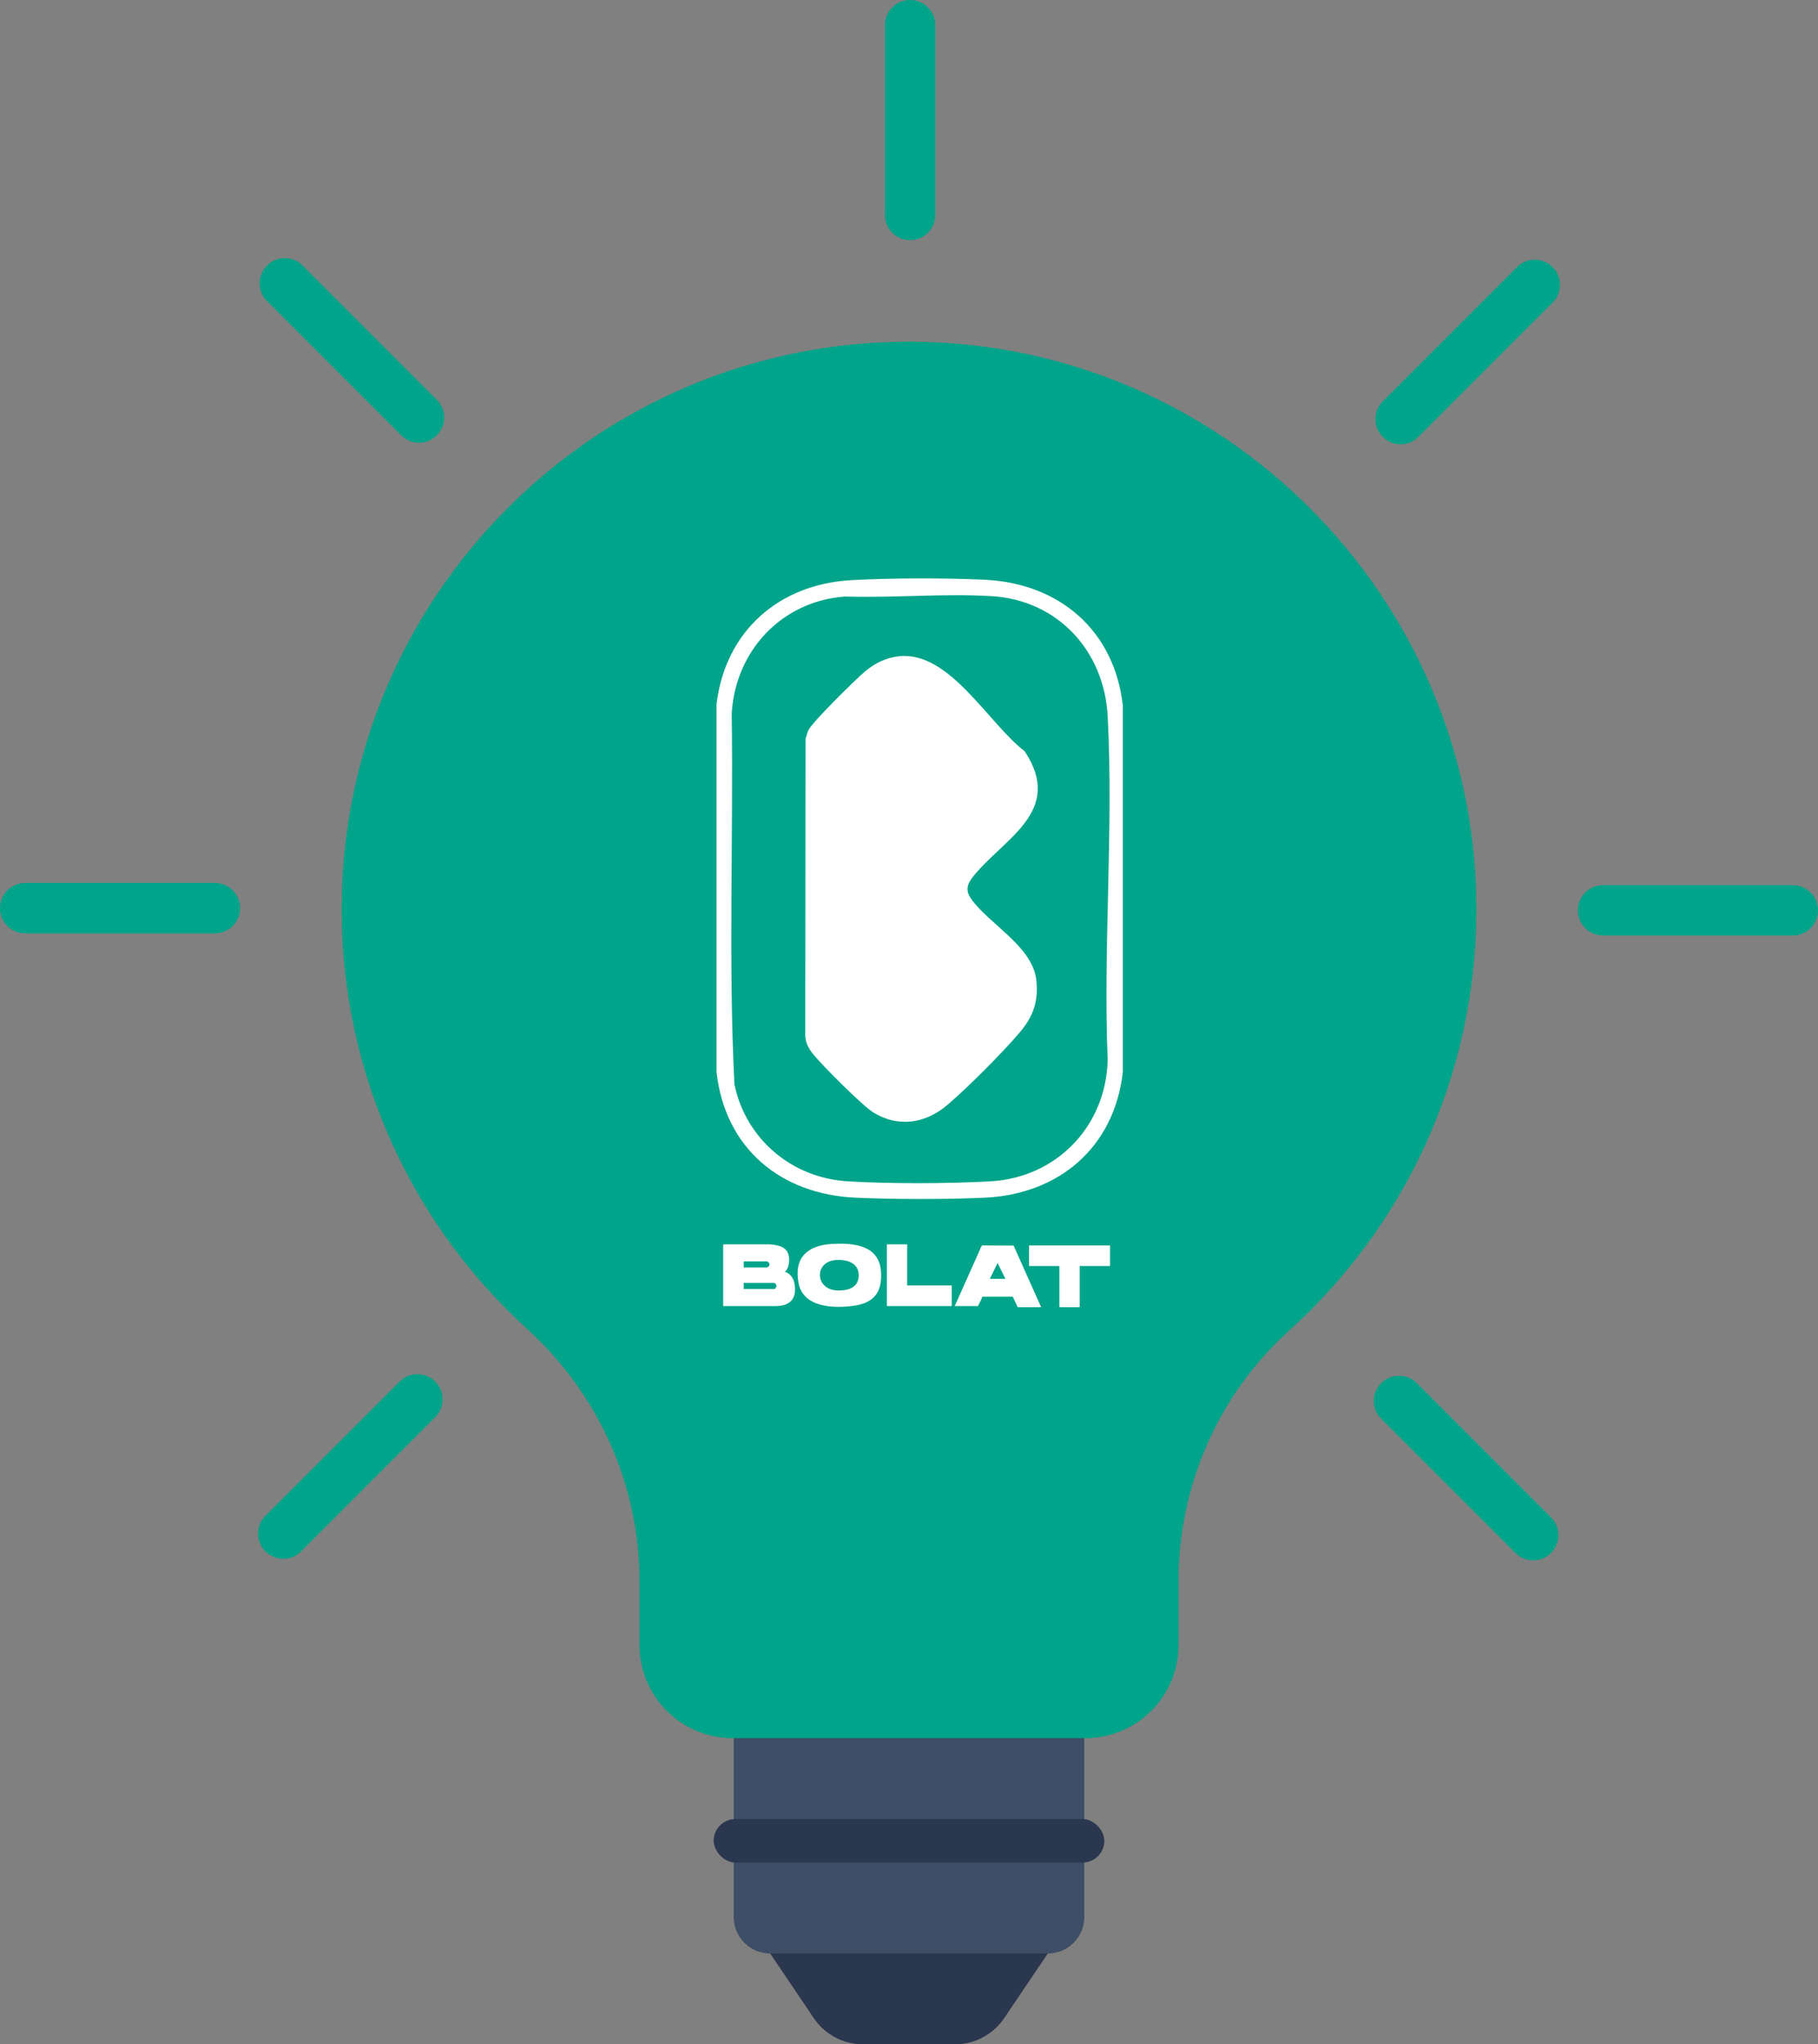 <svg xmlns="http://www.w3.org/2000/svg" id="Ebene_2" data-name="Ebene 2" viewBox="0 0 1614.3 1814.78"><rect x="0" y="0" width="1614.3" height="1814.78" fill="#808080" stroke="none"/><defs><style>      .cls-1 {        fill: #fff;      }      .cls-2 {        fill: #00a48a;      }      .cls-3 {        fill: #00a48a;      }      .cls-4 {        fill: #2b364f;      }      .cls-5 {        fill: #3d4e66;      }    </style></defs><g id="Objects"><g><path class="cls-4" d="M930.38,1734.16l-38.69,57.34c-9.82,14.55-26.23,23.28-43.78,23.28h-81.53c-17.56,0-33.97-8.72-43.78-23.28l-38.69-57.34v-24.41h246.47v24.41Z"></path><path class="cls-5" d="M651.49,1534.02h311.32v167.72c0,17.9-14.53,32.42-32.42,32.42h-246.47c-17.9,0-32.42-14.53-32.42-32.42v-167.72h0Z"></path><path class="cls-2" d="M1310.96,807.88c-.21,148.11-64.34,281.24-166.27,373.29-62.84,56.75-98.24,137.79-98.24,222.46v56.68c0,45.63-36.99,82.62-82.62,82.62h-313.35c-45.63,0-82.62-36.99-82.62-82.62v-56.68c0-85.33-36.53-166.31-99.65-223.74-101.28-92.15-164.86-225.03-164.86-372.75,0-278.57,226.09-504.34,504.79-503.81,277.47.53,503.23,227.08,502.84,504.55Z"></path><path class="cls-2" d="M808.12,213.17c-12.35,0-22.36-10.01-22.36-22.36V22.36c0-12.35,10.01-22.36,22.36-22.36s22.36,10.01,22.36,22.36v168.44c0,12.35-10.01,22.36-22.36,22.36Z"></path><path class="cls-2" d="M372.02,393c-5.72,0-11.45-2.18-15.81-6.55l-119.11-119.11c-8.73-8.73-8.73-22.89,0-31.63,8.73-8.73,22.9-8.73,31.63,0l119.11,119.11c8.73,8.73,8.73,22.89,0,31.63-4.37,4.37-10.09,6.55-15.81,6.55Z"></path><path class="cls-2" d="M190.81,828.54H22.36c-12.35,0-22.36-10.01-22.36-22.36s10.01-22.36,22.36-22.36h168.44c12.35,0,22.36,10.01,22.36,22.36s-10.01,22.36-22.36,22.36Z"></path><path class="cls-3" d="M251.53,1383.75c-5.72,0-11.45-2.18-15.81-6.55-8.73-8.73-8.73-22.89,0-31.63l119.11-119.11c8.73-8.73,22.9-8.73,31.63,0,8.73,8.73,8.73,22.9,0,31.63l-119.11,119.11c-4.37,4.37-10.09,6.55-15.81,6.55Z"></path><path class="cls-2" d="M1361.38,1385.13c-5.72,0-11.45-2.18-15.81-6.55l-119.11-119.11c-8.73-8.73-8.73-22.9,0-31.63,8.73-8.73,22.9-8.73,31.63,0l119.11,119.11c8.73,8.73,8.73,22.9,0,31.63-4.37,4.37-10.09,6.55-15.81,6.55Z"></path><path class="cls-2" d="M1591.93,830.49h-168.44c-12.35,0-22.36-10.01-22.36-22.36s10.01-22.36,22.36-22.36h168.44c12.35,0,22.36,10.01,22.36,22.36s-10.01,22.36-22.36,22.36Z"></path><path class="cls-2" d="M1243.66,394.38c-5.72,0-11.45-2.18-15.81-6.55-8.73-8.73-8.73-22.89,0-31.63l119.11-119.11c8.73-8.73,22.89-8.73,31.63,0,8.73,8.73,8.73,22.89,0,31.63l-119.11,119.11c-4.37,4.37-10.09,6.55-15.81,6.55Z"></path><rect class="cls-4" x="633.71" y="1614.77" width="346.88" height="38.64" rx="19.32" ry="19.32"></rect><g><path class="cls-1" d="M909.89,666.89c-32.09-24.41-66.34-88.61-111.1-84.38-11.82,1.12-21.95,6.16-30.89,13.71-8.2,6.93-46.31,44.42-49.93,51.77-1.19,2.42-1.74,5.18-2.67,7.71l-.29,263.64c.27,5.98,2.71,10.91,6.28,15.52,7.53,9.73,44.58,46.78,54.19,52.69,22.47,13.8,46.67,9.68,66.04-6.94,18.42-15.81,47.97-45.42,63.75-63.89,11.99-14.04,16.88-27.4,15-46.23-3.03-30.38-42.32-50.19-58.04-72.72-5.09-7.29-3.55-12.74,1.55-19.24,26.73-34.01,81.64-57.81,46.11-111.64Z"></path><path class="cls-1" d="M874.2,514.64c-36.45-1.66-81.48-1.59-117.9.35-64.62,3.44-112.33,45.26-120.07,110.28v326.28c7.53,67.79,57,108.79,123.86,111.67,35.43,1.53,78.71,1.6,114.11,0,66.2-3.01,115.31-44.74,122.83-111.67v-325.24c-7.52-66.88-56.59-108.65-122.83-111.67ZM983.56,941.16c-1.59,58.83-45.5,104.26-104.17,107.52-37.41,2.08-89.21,2.23-126.55,0-49.61-2.97-90.48-37.28-100.71-86.05-5.49-109.28-.81-219.43-2.42-329.04,3.25-55.92,44.23-99.74,100.38-104.05,42.71,1.38,87.9-2.89,130.34-.35,58.67,3.51,100.05,48.47,103.13,106.48,5.32,100.12-4.11,204.9,0,305.5Z"></path></g><g id="Ebene_1-2" data-name="Ebene 1-2"><g><g><polygon class="cls-1" points="871.16 1153.79 868.36 1159.39 847.76 1159.39 871.16 1107.1 871.16 1153.79"></polygon><path class="cls-1" d="M805.52,1104.61v36.52h39.55v18.26h-57.25s-.31-.29-.31-.31v-54.47h18.01Z"></path><path class="cls-1" d="M705.41,1139.25c-.87-4.62-3.7-8.86-8.39-10.16,3.65-3.69,4.41-10.04,3.21-14.94-1.92-7.83-10.12-9.03-16.98-9.54h-41.1v54.78h46.91c13.11-.12,18.79-7.22,16.36-20.14h-.01ZM660.37,1119.75h20.4c.23,0,1.19.44,1.45.62,1.4,1,1.29,3.29-.12,4.25-.15.1-1.05.53-1.13.53h-20.6v-5.4ZM687.39,1144.24h-27.02v-5.4h27.02c.93,0,2.13,1.8,2.1,2.77-.03.92-1.19,2.63-2.1,2.63Z"></path><path class="cls-1" d="M782.33,1129.2c-1.38-23.96-24.33-26-43.52-24.95-21.47,1.18-34.19,12.03-29.71,34.84,4.27,21.79,31.25,22.46,48.88,20.06,17.84-2.44,25.4-11.79,24.36-29.95h-.01ZM762.45,1133.34c-.72,10.49-11.02,12.72-19.78,12.15-19.05-1.25-19.67-25.37-.76-26.92,10.14-.83,21.38,2.49,20.54,14.77h0Z"></path></g><g><polygon class="cls-1" points="985.64 1105.61 985.64 1123.87 958.69 1123.87 958.69 1160.39 940.66 1160.39 940.66 1123.87 913.71 1123.87 913.71 1105.61 985.64 1105.61"></polygon><path class="cls-1" d="M900.04,1105.7l-27.89-.1c-.89.16-1.07,2.33-1.76,2.91v46.69l2-4.16h26.88l4.39,9.35h20.83s-24.45-54.69-24.45-54.69ZM878.89,1135.28l6.94-14.11,6.94,14.11h-13.89.01Z"></path></g></g></g></g></g></svg>